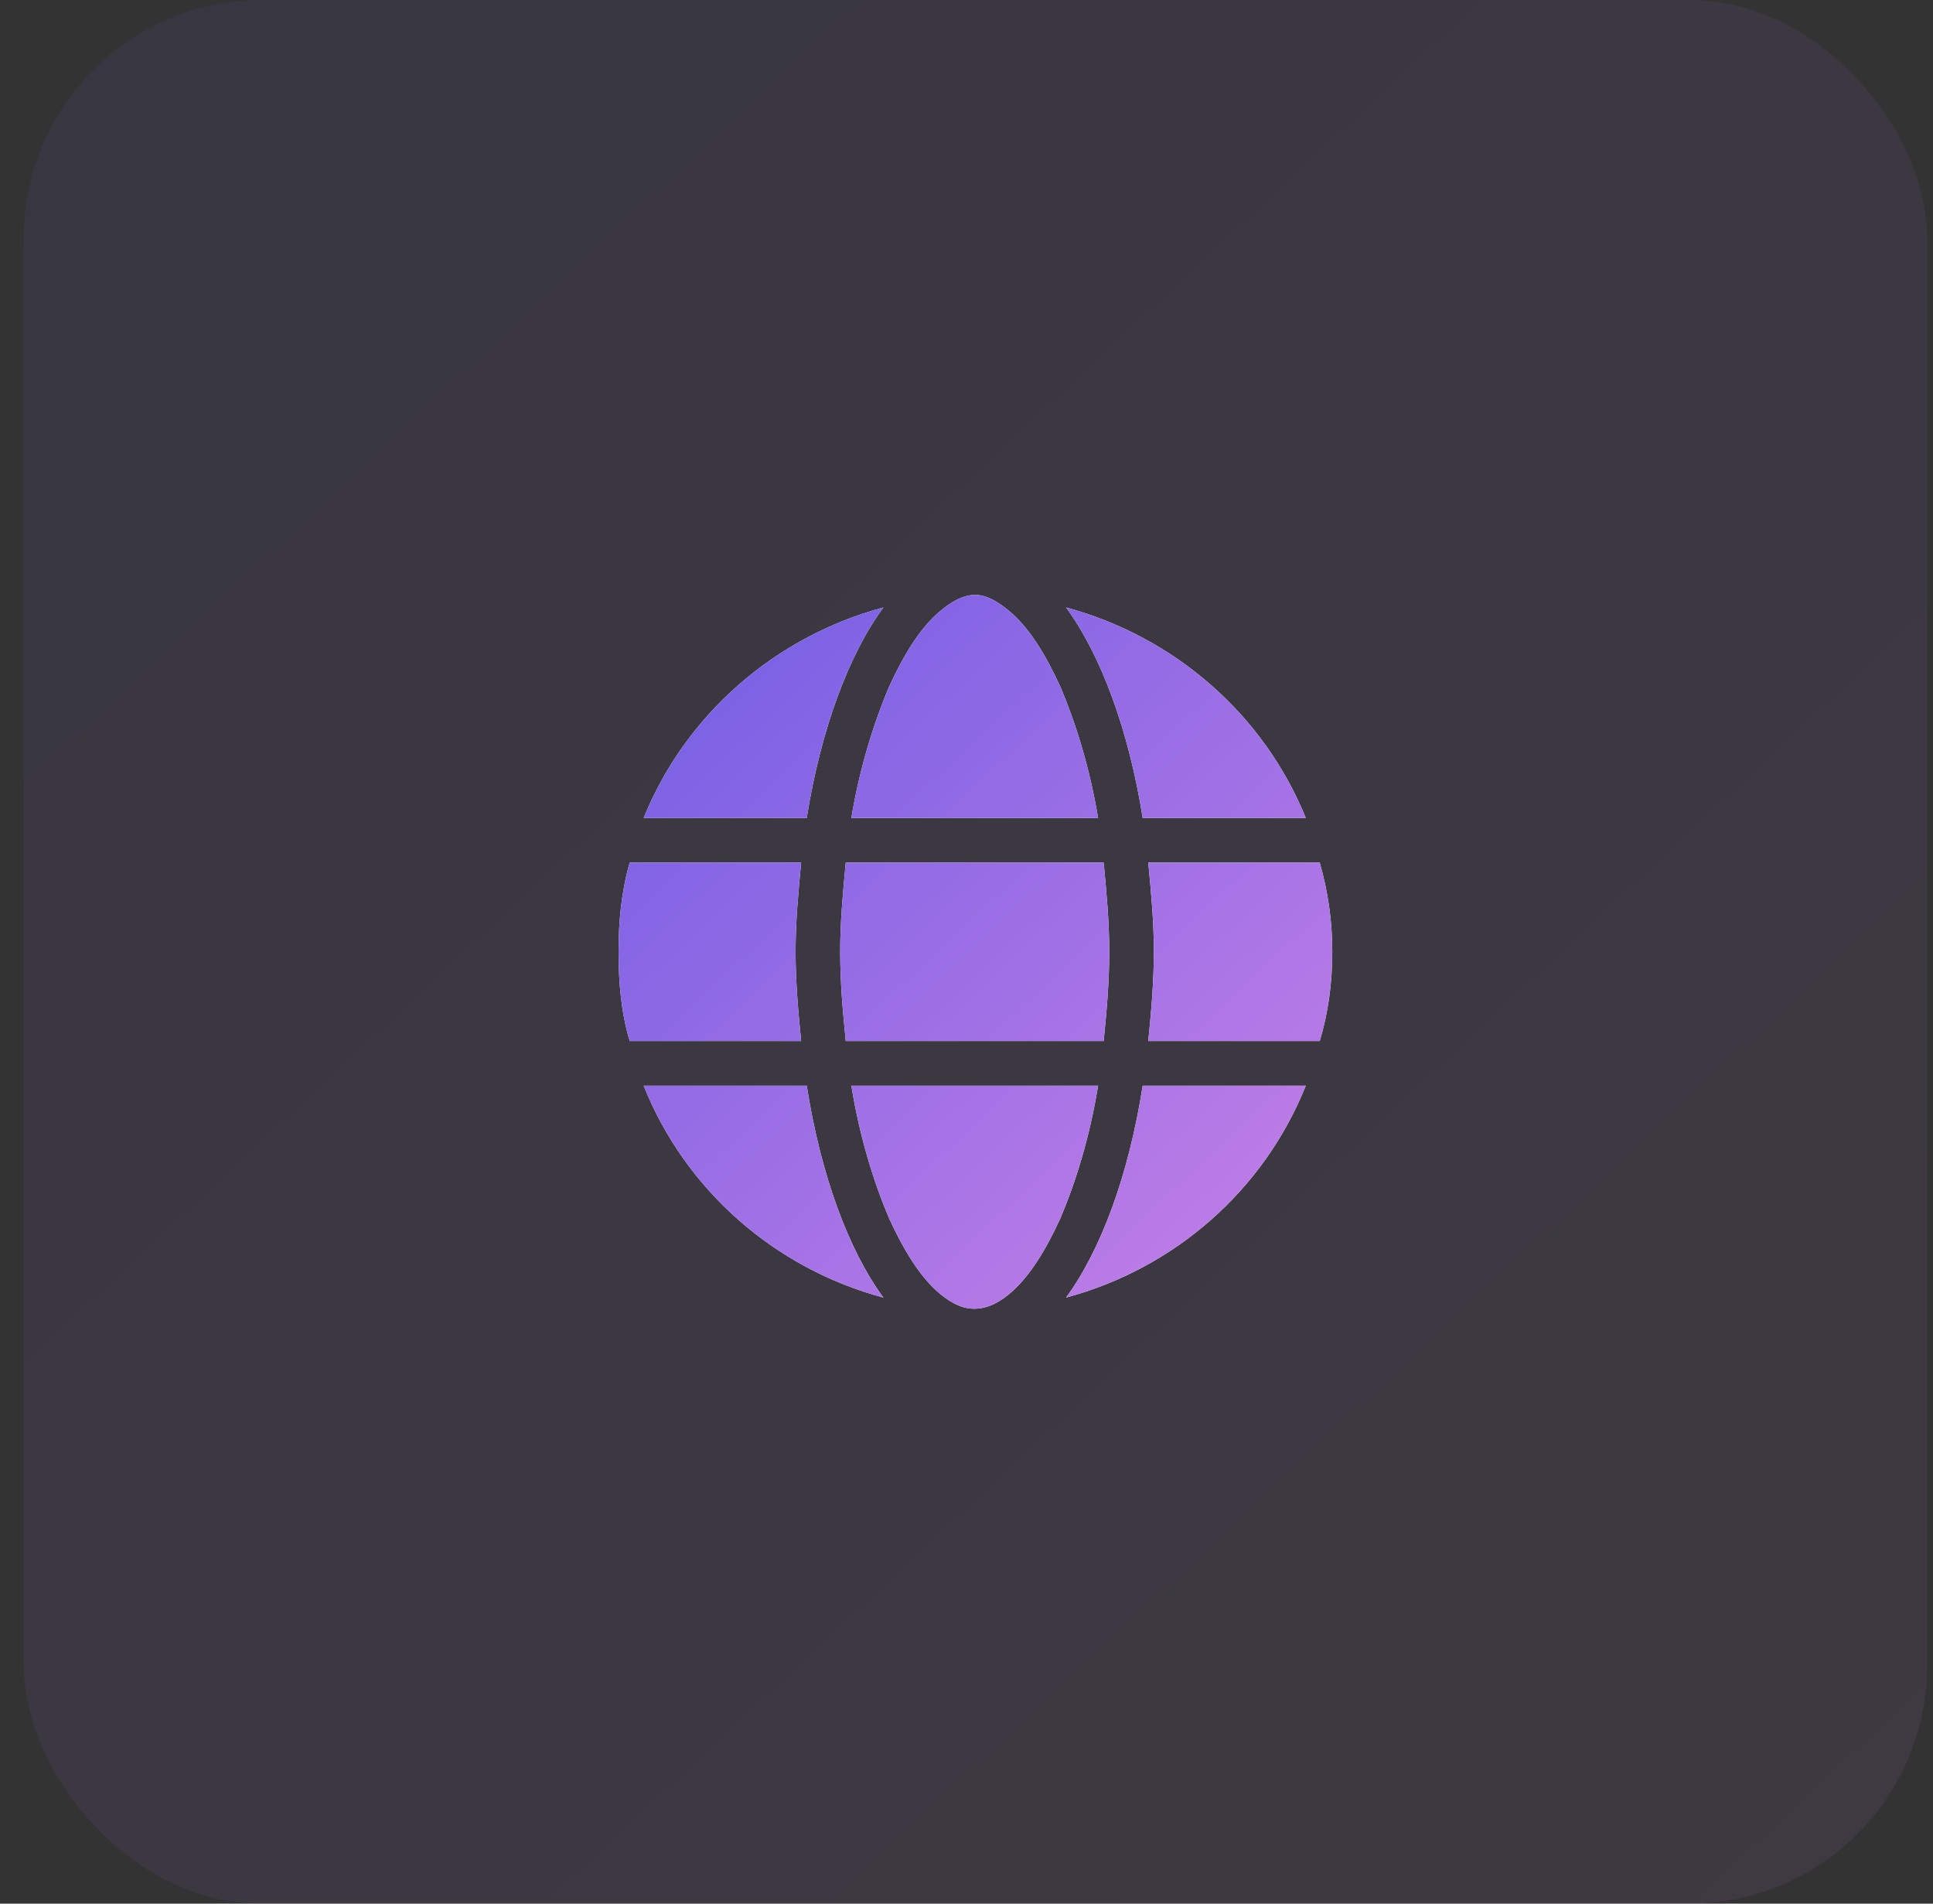 <svg width="65" height="64" viewBox="0 0 65 64" fill="none" xmlns="http://www.w3.org/2000/svg">
<rect x="0" y="0" width="65" height="64" fill="#333333" stroke="none"/>
<rect x="0.8" width="64" height="64" rx="8" fill="url(#paint0_linear_91_8851)" fill-opacity="0.08"/>
<path d="M37.3 32C37.3 33.078 37.206 34.062 37.112 35H28.44C28.347 34.062 28.253 33.078 28.253 32C28.253 30.969 28.347 29.984 28.44 29H37.112C37.206 29.984 37.3 30.969 37.3 32ZM44.378 29C44.659 29.984 44.8 30.969 44.8 32C44.8 33.078 44.659 34.062 44.378 35H38.612C38.706 34.062 38.8 33.031 38.8 32C38.8 30.969 38.706 29.984 38.612 29L44.378 29ZM43.909 27.5L38.425 27.5C37.956 24.547 37.019 22.016 35.847 20.422C39.503 21.406 42.503 24.031 43.909 27.5ZM36.925 27.5H28.628C28.909 25.812 29.378 24.312 29.894 23.094C30.409 21.969 30.925 21.172 31.487 20.656C32.003 20.188 32.425 20 32.8 20C33.128 20 33.55 20.188 34.065 20.656C34.628 21.172 35.144 21.969 35.659 23.094C36.175 24.312 36.644 25.812 36.925 27.5ZM21.644 27.5C23.05 24.031 26.05 21.406 29.706 20.422C28.534 22.016 27.597 24.547 27.128 27.5H21.644ZM26.94 29C26.847 29.984 26.753 30.969 26.753 32C26.753 33.031 26.847 34.062 26.94 35H21.175C20.894 34.062 20.8 33.078 20.8 32C20.8 30.969 20.894 29.984 21.175 29H26.94ZM29.894 40.953C29.378 39.734 28.909 38.234 28.628 36.5H36.925C36.644 38.234 36.175 39.734 35.659 40.953C35.144 42.078 34.628 42.875 34.065 43.391C33.55 43.859 33.128 44 32.753 44C32.425 44 32.003 43.859 31.487 43.391C30.925 42.875 30.409 42.078 29.894 40.953ZM29.706 43.625C26.05 42.641 23.05 40.016 21.644 36.5H27.128C27.597 39.5 28.534 42.031 29.706 43.625ZM35.847 43.625C37.019 42.031 37.956 39.5 38.425 36.5H43.909C42.503 40.016 39.503 42.641 35.847 43.625Z" fill="white"/>
<path d="M37.3 32C37.3 33.078 37.206 34.062 37.112 35H28.44C28.347 34.062 28.253 33.078 28.253 32C28.253 30.969 28.347 29.984 28.44 29H37.112C37.206 29.984 37.3 30.969 37.3 32ZM44.378 29C44.659 29.984 44.8 30.969 44.8 32C44.8 33.078 44.659 34.062 44.378 35H38.612C38.706 34.062 38.8 33.031 38.8 32C38.8 30.969 38.706 29.984 38.612 29L44.378 29ZM43.909 27.5L38.425 27.5C37.956 24.547 37.019 22.016 35.847 20.422C39.503 21.406 42.503 24.031 43.909 27.5ZM36.925 27.5H28.628C28.909 25.812 29.378 24.312 29.894 23.094C30.409 21.969 30.925 21.172 31.487 20.656C32.003 20.188 32.425 20 32.8 20C33.128 20 33.55 20.188 34.065 20.656C34.628 21.172 35.144 21.969 35.659 23.094C36.175 24.312 36.644 25.812 36.925 27.5ZM21.644 27.5C23.05 24.031 26.05 21.406 29.706 20.422C28.534 22.016 27.597 24.547 27.128 27.5H21.644ZM26.94 29C26.847 29.984 26.753 30.969 26.753 32C26.753 33.031 26.847 34.062 26.94 35H21.175C20.894 34.062 20.8 33.078 20.8 32C20.8 30.969 20.894 29.984 21.175 29H26.94ZM29.894 40.953C29.378 39.734 28.909 38.234 28.628 36.5H36.925C36.644 38.234 36.175 39.734 35.659 40.953C35.144 42.078 34.628 42.875 34.065 43.391C33.55 43.859 33.128 44 32.753 44C32.425 44 32.003 43.859 31.487 43.391C30.925 42.875 30.409 42.078 29.894 40.953ZM29.706 43.625C26.05 42.641 23.05 40.016 21.644 36.5H27.128C27.597 39.5 28.534 42.031 29.706 43.625ZM35.847 43.625C37.019 42.031 37.956 39.5 38.425 36.5H43.909C42.503 40.016 39.503 42.641 35.847 43.625Z" fill="url(#paint1_linear_91_8851)"/>
<defs>
<linearGradient id="paint0_linear_91_8851" x1="0.4" y1="0.4" x2="64.4" y2="68.8" gradientUnits="userSpaceOnUse">
<stop stop-color="#715DE5"/>
<stop offset="1" stop-color="#CA82E6"/>
</linearGradient>
<linearGradient id="paint1_linear_91_8851" x1="20.65" y1="20.15" x2="44.65" y2="45.8" gradientUnits="userSpaceOnUse">
<stop stop-color="#715DE5"/>
<stop offset="1" stop-color="#CA82E6"/>
</linearGradient>
</defs>
</svg>
